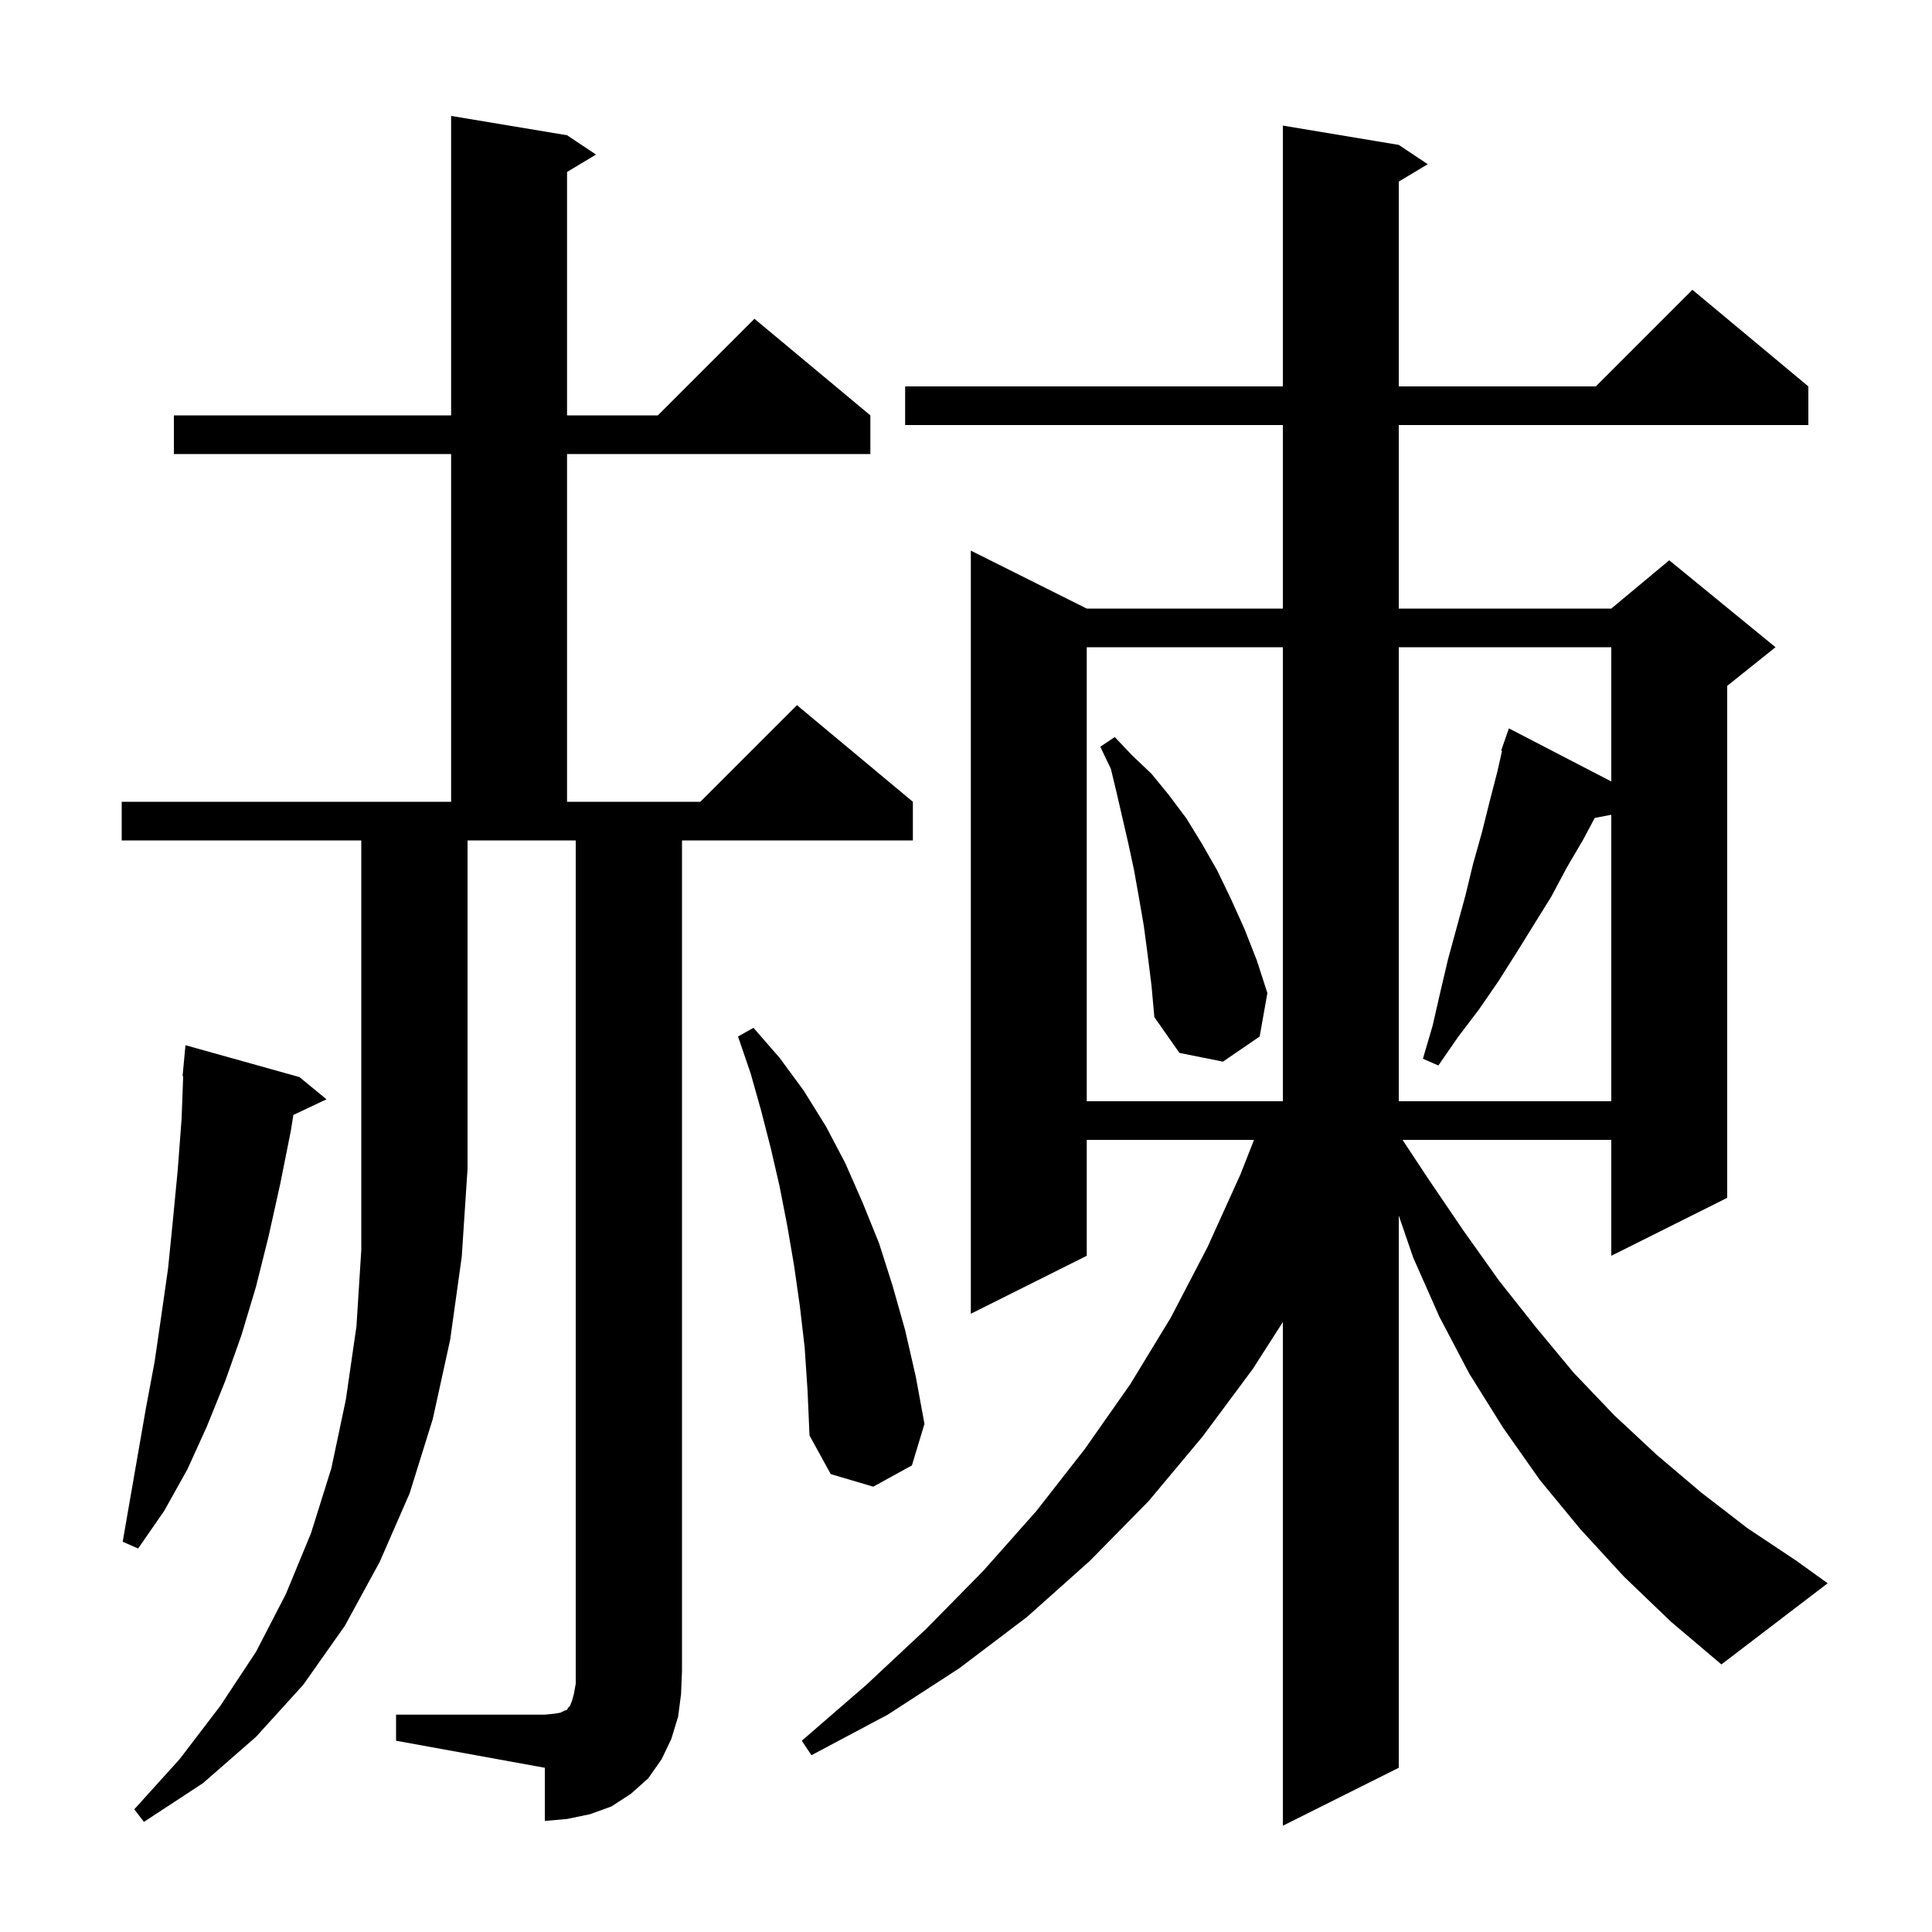 <svg xmlns="http://www.w3.org/2000/svg" xmlns:xlink="http://www.w3.org/1999/xlink" version="1.1" baseProfile="full" viewBox="0 0 200 200" width="200" height="200">
<g fill="black">
<path d="M 12.6 87.0 L 12.6 83.0 L 46.7 83.0 L 46.7 47.0 L 18.0 47.0 L 18.0 43.0 L 46.7 43.0 L 46.7 12.0 L 58.7 14.0 L 61.7 16.0 L 58.7 17.8 L 58.7 43.0 L 68.1 43.0 L 78.1 33.0 L 90.1 43.0 L 90.1 47.0 L 58.7 47.0 L 58.7 83.0 L 72.5 83.0 L 82.5 73.0 L 94.5 83.0 L 94.5 87.0 L 70.6 87.0 L 70.6 173.0 L 70.5 175.4 L 70.2 177.7 L 69.5 180.0 L 68.5 182.1 L 67.1 184.1 L 65.3 185.7 L 63.3 187.0 L 61.1 187.8 L 58.7 188.3 L 56.4 188.5 L 56.4 183.0 L 41.0 180.2 L 41.0 177.5 L 56.4 177.5 L 57.4 177.4 L 58.0 177.3 L 58.4 177.1 L 58.7 177.0 L 58.8 176.8 L 59.0 176.6 L 59.2 176.1 L 59.4 175.4 L 59.6 174.3 L 59.6 87.0 L 48.4 87.0 L 48.4 121.0 L 47.8 130.1 L 46.6 138.7 L 44.8 146.9 L 42.4 154.6 L 39.3 161.7 L 35.7 168.3 L 31.4 174.4 L 26.5 179.8 L 21.0 184.6 L 14.9 188.6 L 13.9 187.3 L 18.6 182.1 L 22.8 176.6 L 26.5 171.0 L 29.6 165.0 L 32.2 158.7 L 34.3 152.0 L 35.8 144.9 L 36.9 137.3 L 37.4 129.4 L 37.4 87.0 Z M 168.1 163.2 L 163.6 158.3 L 159.4 153.2 L 155.6 147.8 L 152.1 142.2 L 149.0 136.3 L 146.3 130.2 L 144.8 125.836 L 144.8 183.0 L 132.8 189.0 L 132.8 136.856 L 129.7 141.7 L 124.5 148.7 L 118.9 155.4 L 112.8 161.6 L 106.3 167.4 L 99.3 172.7 L 91.9 177.5 L 84.0 181.7 L 83.0 180.2 L 89.7 174.4 L 95.9 168.6 L 101.8 162.6 L 107.3 156.4 L 112.3 150.0 L 117.0 143.3 L 121.2 136.4 L 125.0 129.1 L 128.4 121.6 L 129.814 118.0 L 112.5 118.0 L 112.5 130.0 L 100.5 136.0 L 100.5 57.0 L 112.5 63.0 L 132.8 63.0 L 132.8 44.0 L 93.7 44.0 L 93.7 40.0 L 132.8 40.0 L 132.8 13.0 L 144.8 15.0 L 147.8 17.0 L 144.8 18.8 L 144.8 40.0 L 165.2 40.0 L 175.2 30.0 L 187.2 40.0 L 187.2 44.0 L 144.8 44.0 L 144.8 63.0 L 166.8 63.0 L 172.8 58.0 L 183.8 67.0 L 178.8 71.0 L 178.8 124.0 L 166.8 130.0 L 166.8 118.0 L 145.191 118.0 L 147.9 122.1 L 151.5 127.4 L 155.2 132.6 L 159.0 137.4 L 162.9 142.1 L 167.1 146.5 L 171.5 150.6 L 176.1 154.5 L 180.9 158.2 L 186.0 161.6 L 189.2 163.9 L 178.2 172.3 L 173.0 167.9 Z M 31.0 111.5 L 33.8 113.8 L 30.37 115.418 L 30.1 117.1 L 29.0 122.6 L 27.8 128.0 L 26.5 133.2 L 25.0 138.2 L 23.3 143.0 L 21.4 147.7 L 19.4 152.1 L 17.0 156.4 L 14.3 160.3 L 12.7 159.6 L 15.1 145.8 L 16.0 141.0 L 16.7 136.2 L 17.4 131.3 L 17.9 126.3 L 18.4 121.1 L 18.8 115.8 L 18.963 111.401 L 18.9 111.4 L 19.2 108.2 Z M 83.3 139.5 L 82.8 135.2 L 82.2 131.0 L 81.5 126.9 L 80.7 122.8 L 79.8 118.9 L 78.8 115.0 L 77.7 111.1 L 76.4 107.3 L 78.0 106.4 L 80.7 109.5 L 83.2 112.9 L 85.5 116.6 L 87.5 120.4 L 89.3 124.5 L 91.0 128.7 L 92.4 133.1 L 93.7 137.7 L 94.8 142.5 L 95.7 147.4 L 94.4 151.7 L 90.4 153.9 L 86.0 152.6 L 83.8 148.6 L 83.6 144.0 Z M 112.5 67.0 L 112.5 114.0 L 132.8 114.0 L 132.8 67.0 Z M 144.8 67.0 L 144.8 114.0 L 166.8 114.0 L 166.8 84.344 L 165.087 84.674 L 163.9 86.9 L 162.2 89.8 L 160.6 92.8 L 157.0 98.6 L 155.1 101.6 L 153.1 104.5 L 150.9 107.4 L 148.9 110.3 L 147.3 109.6 L 148.3 106.2 L 149.1 102.7 L 149.9 99.3 L 151.7 92.7 L 152.5 89.4 L 153.4 86.2 L 154.2 83.0 L 155.0 79.9 L 155.491 77.726 L 155.4 77.7 L 155.676 76.907 L 155.7 76.8 L 155.712 76.804 L 156.2 75.4 L 166.8 80.896 L 166.8 67.0 Z M 118.8 98.8 L 118.4 95.8 L 117.9 92.9 L 117.4 90.1 L 116.8 87.3 L 115.6 82.1 L 115.0 79.6 L 113.9 77.3 L 115.4 76.3 L 117.2 78.2 L 119.2 80.1 L 121.0 82.3 L 122.8 84.7 L 124.4 87.3 L 126.0 90.1 L 127.4 93.0 L 128.8 96.1 L 130.1 99.4 L 131.2 102.8 L 130.4 107.3 L 126.6 109.9 L 122.1 109.0 L 119.5 105.3 L 119.2 102.0 Z " />
</g>
</svg>
